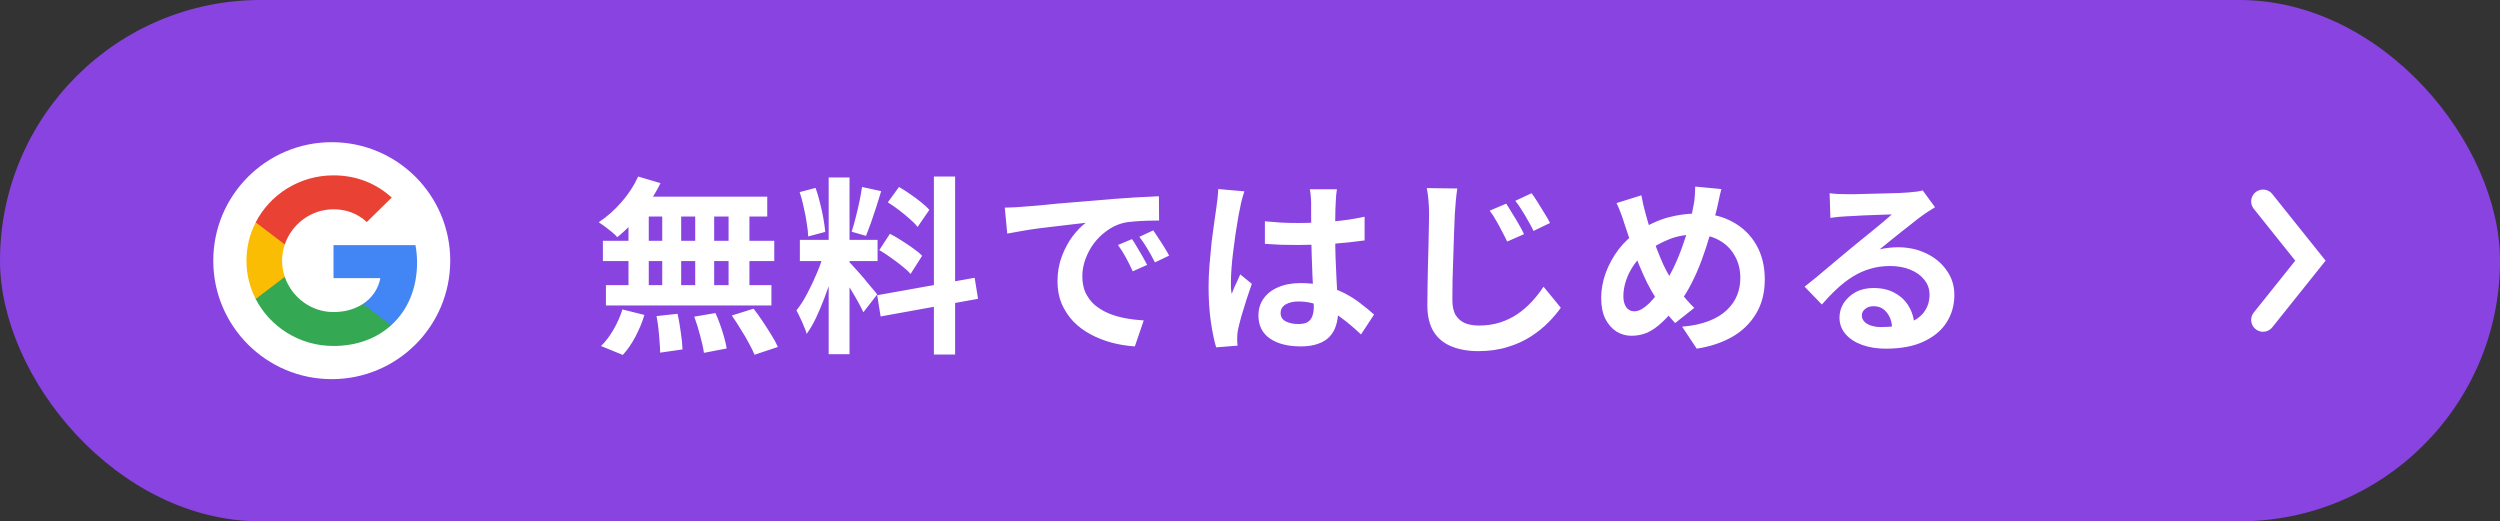 <svg width="211" height="44" viewBox="0 0 211 44" fill="none" xmlns="http://www.w3.org/2000/svg">
<rect x="0" y="0" width="211" height="44" fill="#333333" stroke="none"/>
<rect width="211" height="44" rx="22" fill="#8843E1"/>
<circle cx="28" cy="22" r="10" fill="white"/>
<path d="M35.2 22.164C35.2 21.653 35.153 21.162 35.066 20.691H28.147V23.476H32.101C31.931 24.376 31.413 25.139 30.635 25.649V27.456H33.009C34.398 26.202 35.2 24.356 35.2 22.164Z" fill="#4285F4"/>
<path d="M28.147 29.2C30.131 29.2 31.794 28.555 33.009 27.456L30.635 25.649C29.977 26.081 29.135 26.337 28.147 26.337C26.233 26.337 24.614 25.07 24.036 23.368H21.581V25.234C22.79 27.587 25.275 29.2 28.147 29.2Z" fill="#34A853"/>
<path d="M24.036 23.368C23.889 22.936 23.806 22.474 23.806 22C23.806 21.525 23.889 21.064 24.036 20.632V18.767H21.581C21.084 19.738 20.8 20.838 20.8 22C20.8 23.162 21.084 24.261 21.581 25.233L24.036 23.368Z" fill="#FBBC04"/>
<path d="M28.147 17.664C29.226 17.664 30.194 18.027 30.956 18.74L33.063 16.675C31.79 15.514 30.127 14.8 28.147 14.8C25.275 14.8 22.79 16.413 21.581 18.767L24.036 20.632C24.614 18.93 26.233 17.664 28.147 17.664Z" fill="#E94235"/>
<path d="M53.86 14.9L55.748 15.46C55.46 16.047 55.119 16.623 54.724 17.188C54.329 17.753 53.903 18.276 53.444 18.756C52.996 19.236 52.548 19.657 52.1 20.02C51.993 19.892 51.844 19.748 51.652 19.588C51.46 19.428 51.263 19.273 51.06 19.124C50.857 18.975 50.681 18.852 50.532 18.756C51.215 18.308 51.855 17.743 52.452 17.06C53.049 16.377 53.519 15.657 53.86 14.9ZM53.732 16.596H64.756V18.276H53.268L53.732 16.596ZM50.884 20.324H65.348V22.036H50.884V20.324ZM51.14 24.068H65.108V25.78H51.14V24.068ZM55.892 17.188H57.492V24.964H55.892V17.188ZM53.044 17.188H54.756V24.98H53.044V17.188ZM58.676 17.188H60.276V24.98H58.676V17.188ZM61.492 17.188H63.252V24.98H61.492V17.188ZM55.412 26.676L57.188 26.484C57.295 26.964 57.385 27.487 57.46 28.052C57.545 28.617 57.593 29.097 57.604 29.492L55.716 29.764C55.716 29.508 55.7 29.204 55.668 28.852C55.647 28.5 55.615 28.132 55.572 27.748C55.529 27.364 55.476 27.007 55.412 26.676ZM58.596 26.724L60.388 26.42C60.527 26.729 60.66 27.065 60.788 27.428C60.916 27.791 61.028 28.143 61.124 28.484C61.22 28.825 61.289 29.135 61.332 29.412L59.412 29.78C59.359 29.385 59.252 28.9 59.092 28.324C58.943 27.748 58.777 27.215 58.596 26.724ZM61.764 26.628L63.604 26.052C63.86 26.383 64.116 26.74 64.372 27.124C64.628 27.508 64.873 27.892 65.108 28.276C65.343 28.649 65.524 28.985 65.652 29.284L63.684 29.94C63.567 29.652 63.401 29.316 63.188 28.932C62.985 28.548 62.756 28.159 62.5 27.764C62.255 27.359 62.009 26.98 61.764 26.628ZM52.532 26.116L54.388 26.58C54.207 27.188 53.956 27.796 53.636 28.404C53.316 29.012 52.959 29.529 52.564 29.956L50.724 29.204C51.087 28.863 51.433 28.409 51.764 27.844C52.095 27.279 52.351 26.703 52.532 26.116ZM69.94 14.98H71.7V29.892H69.94V14.98ZM67.508 20.244H74.068V22.036H67.508V20.244ZM69.588 21.188L70.66 21.716C70.521 22.249 70.361 22.815 70.18 23.412C69.999 23.999 69.796 24.585 69.572 25.172C69.348 25.759 69.113 26.313 68.868 26.836C68.623 27.348 68.361 27.796 68.084 28.18C68.031 27.977 67.951 27.759 67.844 27.524C67.748 27.279 67.641 27.039 67.524 26.804C67.417 26.569 67.316 26.367 67.22 26.196C67.54 25.801 67.849 25.316 68.148 24.74C68.457 24.153 68.74 23.551 68.996 22.932C69.252 22.303 69.449 21.721 69.588 21.188ZM71.684 22.116C71.769 22.201 71.892 22.335 72.052 22.516C72.223 22.697 72.409 22.905 72.612 23.14C72.815 23.364 73.007 23.593 73.188 23.828C73.38 24.052 73.551 24.255 73.7 24.436C73.86 24.617 73.972 24.756 74.036 24.852L72.868 26.356C72.761 26.121 72.623 25.849 72.452 25.54C72.281 25.22 72.095 24.895 71.892 24.564C71.689 24.223 71.492 23.903 71.3 23.604C71.108 23.305 70.943 23.06 70.804 22.868L71.684 22.116ZM67.492 16.212L68.836 15.86C68.975 16.244 69.097 16.66 69.204 17.108C69.321 17.556 69.417 17.993 69.492 18.42C69.567 18.847 69.62 19.231 69.652 19.572L68.212 19.956C68.201 19.615 68.159 19.231 68.084 18.804C68.02 18.367 67.935 17.924 67.828 17.476C67.732 17.017 67.62 16.596 67.492 16.212ZM72.756 15.78L74.372 16.132C74.244 16.569 74.105 17.017 73.956 17.476C73.807 17.935 73.657 18.377 73.508 18.804C73.359 19.22 73.22 19.588 73.092 19.908L71.876 19.556C71.993 19.215 72.105 18.825 72.212 18.388C72.329 17.94 72.436 17.487 72.532 17.028C72.628 16.569 72.703 16.153 72.756 15.78ZM78.82 14.9H80.612V29.924H78.82V14.9ZM74.036 24.916L82.26 23.444L82.548 25.22L74.324 26.708L74.036 24.916ZM74.932 17.076L75.876 15.78C76.175 15.951 76.484 16.148 76.804 16.372C77.135 16.596 77.444 16.825 77.732 17.06C78.031 17.295 78.265 17.513 78.436 17.716L77.444 19.156C77.284 18.943 77.06 18.713 76.772 18.468C76.495 18.223 76.196 17.977 75.876 17.732C75.556 17.487 75.241 17.268 74.932 17.076ZM74.212 21.108L75.108 19.732C75.428 19.892 75.759 20.084 76.1 20.308C76.441 20.521 76.767 20.74 77.076 20.964C77.385 21.177 77.636 21.385 77.828 21.588L76.852 23.124C76.681 22.921 76.447 22.703 76.148 22.468C75.849 22.223 75.529 21.983 75.188 21.748C74.857 21.503 74.532 21.289 74.212 21.108ZM84.804 17.524C85.124 17.513 85.428 17.503 85.716 17.492C86.004 17.471 86.223 17.455 86.372 17.444C86.703 17.423 87.108 17.391 87.588 17.348C88.079 17.295 88.623 17.241 89.22 17.188C89.828 17.135 90.473 17.081 91.156 17.028C91.839 16.975 92.548 16.916 93.284 16.852C93.839 16.799 94.388 16.756 94.932 16.724C95.487 16.681 96.009 16.649 96.5 16.628C97.001 16.596 97.439 16.575 97.812 16.564L97.828 18.612C97.54 18.612 97.209 18.617 96.836 18.628C96.463 18.639 96.089 18.66 95.716 18.692C95.353 18.713 95.028 18.761 94.74 18.836C94.26 18.964 93.812 19.183 93.396 19.492C92.98 19.791 92.617 20.148 92.308 20.564C92.009 20.969 91.775 21.412 91.604 21.892C91.433 22.361 91.348 22.836 91.348 23.316C91.348 23.839 91.439 24.303 91.62 24.708C91.812 25.103 92.068 25.444 92.388 25.732C92.719 26.009 93.103 26.244 93.54 26.436C93.977 26.617 94.447 26.756 94.948 26.852C95.46 26.948 95.988 27.012 96.532 27.044L95.78 29.236C95.108 29.193 94.452 29.087 93.812 28.916C93.183 28.745 92.591 28.511 92.036 28.212C91.481 27.913 90.996 27.551 90.58 27.124C90.175 26.687 89.849 26.191 89.604 25.636C89.369 25.071 89.252 24.441 89.252 23.748C89.252 22.98 89.375 22.276 89.62 21.636C89.865 20.985 90.169 20.42 90.532 19.94C90.905 19.449 91.273 19.071 91.636 18.804C91.337 18.847 90.975 18.889 90.548 18.932C90.132 18.975 89.679 19.028 89.188 19.092C88.708 19.145 88.217 19.204 87.716 19.268C87.215 19.332 86.729 19.407 86.26 19.492C85.801 19.567 85.385 19.641 85.012 19.716L84.804 17.524ZM95.54 20.18C95.679 20.372 95.823 20.601 95.972 20.868C96.132 21.124 96.287 21.385 96.436 21.652C96.585 21.908 96.713 22.143 96.82 22.356L95.604 22.9C95.401 22.452 95.204 22.057 95.012 21.716C94.831 21.375 94.612 21.028 94.356 20.676L95.54 20.18ZM97.332 19.444C97.471 19.636 97.62 19.86 97.78 20.116C97.951 20.361 98.116 20.617 98.276 20.884C98.436 21.14 98.569 21.369 98.676 21.572L97.476 22.148C97.263 21.721 97.055 21.343 96.852 21.012C96.66 20.681 96.431 20.34 96.164 19.988L97.332 19.444ZM106.756 18.676C107.215 18.719 107.673 18.756 108.132 18.788C108.601 18.809 109.076 18.82 109.556 18.82C110.537 18.82 111.513 18.777 112.484 18.692C113.455 18.607 114.351 18.473 115.172 18.292V20.292C114.34 20.409 113.439 20.505 112.468 20.58C111.497 20.644 110.527 20.676 109.556 20.676C109.087 20.676 108.617 20.671 108.148 20.66C107.689 20.639 107.225 20.612 106.756 20.58V18.676ZM112.836 15.972C112.815 16.121 112.793 16.287 112.772 16.468C112.761 16.649 112.751 16.831 112.74 17.012C112.729 17.183 112.719 17.412 112.708 17.7C112.697 17.988 112.692 18.313 112.692 18.676C112.692 19.028 112.692 19.401 112.692 19.796C112.692 20.521 112.703 21.204 112.724 21.844C112.745 22.473 112.772 23.06 112.804 23.604C112.836 24.137 112.863 24.628 112.884 25.076C112.916 25.524 112.932 25.94 112.932 26.324C112.932 26.74 112.873 27.124 112.756 27.476C112.649 27.828 112.473 28.137 112.228 28.404C111.983 28.671 111.657 28.873 111.252 29.012C110.857 29.161 110.372 29.236 109.796 29.236C108.687 29.236 107.812 29.012 107.172 28.564C106.532 28.116 106.212 27.471 106.212 26.628C106.212 26.084 106.356 25.609 106.644 25.204C106.932 24.788 107.343 24.468 107.876 24.244C108.409 24.009 109.039 23.892 109.764 23.892C110.521 23.892 111.209 23.972 111.828 24.132C112.447 24.292 113.012 24.505 113.524 24.772C114.036 25.039 114.489 25.332 114.884 25.652C115.289 25.961 115.652 26.26 115.972 26.548L114.868 28.228C114.26 27.652 113.668 27.156 113.092 26.74C112.516 26.324 111.94 26.004 111.364 25.78C110.799 25.556 110.212 25.444 109.604 25.444C109.156 25.444 108.788 25.529 108.5 25.7C108.223 25.871 108.084 26.111 108.084 26.42C108.084 26.74 108.228 26.975 108.516 27.124C108.804 27.273 109.156 27.348 109.572 27.348C109.903 27.348 110.164 27.295 110.356 27.188C110.548 27.071 110.681 26.905 110.756 26.692C110.841 26.468 110.884 26.201 110.884 25.892C110.884 25.615 110.873 25.252 110.852 24.804C110.831 24.356 110.804 23.855 110.772 23.3C110.751 22.745 110.729 22.169 110.708 21.572C110.687 20.964 110.676 20.372 110.676 19.796C110.676 19.188 110.671 18.639 110.66 18.148C110.66 17.647 110.66 17.273 110.66 17.028C110.66 16.911 110.649 16.745 110.628 16.532C110.607 16.319 110.58 16.132 110.548 15.972H112.836ZM105.028 16.148C104.996 16.255 104.948 16.404 104.884 16.596C104.831 16.788 104.783 16.975 104.74 17.156C104.708 17.337 104.681 17.476 104.66 17.572C104.607 17.796 104.548 18.1 104.484 18.484C104.42 18.857 104.351 19.284 104.276 19.764C104.212 20.233 104.148 20.719 104.084 21.22C104.02 21.711 103.972 22.18 103.94 22.628C103.908 23.065 103.892 23.444 103.892 23.764C103.892 23.924 103.892 24.1 103.892 24.292C103.903 24.473 103.924 24.644 103.956 24.804C104.031 24.612 104.105 24.425 104.18 24.244C104.265 24.063 104.351 23.881 104.436 23.7C104.521 23.519 104.601 23.337 104.676 23.156L105.652 23.956C105.503 24.393 105.348 24.852 105.188 25.332C105.039 25.812 104.9 26.265 104.772 26.692C104.655 27.119 104.564 27.476 104.5 27.764C104.479 27.871 104.457 27.999 104.436 28.148C104.425 28.297 104.42 28.42 104.42 28.516C104.42 28.601 104.42 28.703 104.42 28.82C104.431 28.948 104.441 29.065 104.452 29.172L102.644 29.316C102.473 28.751 102.324 28.031 102.196 27.156C102.068 26.271 102.004 25.284 102.004 24.196C102.004 23.599 102.031 22.975 102.084 22.324C102.137 21.663 102.196 21.028 102.26 20.42C102.335 19.812 102.409 19.257 102.484 18.756C102.559 18.244 102.617 17.833 102.66 17.524C102.692 17.3 102.724 17.049 102.756 16.772C102.788 16.484 102.809 16.212 102.82 15.956L105.028 16.148ZM127.124 17.188C127.273 17.412 127.439 17.679 127.62 17.988C127.812 18.287 127.999 18.596 128.18 18.916C128.361 19.225 128.511 19.508 128.628 19.764L127.204 20.388C127.044 20.047 126.884 19.732 126.724 19.444C126.575 19.145 126.42 18.863 126.26 18.596C126.111 18.319 125.935 18.047 125.732 17.78L127.124 17.188ZM129.268 16.308C129.428 16.521 129.604 16.783 129.796 17.092C129.988 17.391 130.175 17.695 130.356 18.004C130.548 18.303 130.703 18.575 130.82 18.82L129.428 19.492C129.268 19.151 129.103 18.841 128.932 18.564C128.772 18.276 128.607 17.999 128.436 17.732C128.276 17.465 128.095 17.204 127.892 16.948L129.268 16.308ZM122.996 15.908C122.943 16.249 122.9 16.612 122.868 16.996C122.836 17.369 122.809 17.716 122.788 18.036C122.767 18.463 122.745 18.991 122.724 19.62C122.703 20.239 122.681 20.895 122.66 21.588C122.639 22.271 122.617 22.943 122.596 23.604C122.585 24.255 122.58 24.831 122.58 25.332C122.58 25.865 122.676 26.292 122.868 26.612C123.071 26.921 123.337 27.145 123.668 27.284C124.009 27.412 124.388 27.476 124.804 27.476C125.455 27.476 126.052 27.391 126.596 27.22C127.151 27.039 127.647 26.799 128.084 26.5C128.532 26.191 128.937 25.839 129.3 25.444C129.663 25.049 129.988 24.633 130.276 24.196L131.732 25.972C131.465 26.356 131.124 26.761 130.708 27.188C130.292 27.615 129.796 28.015 129.22 28.388C128.655 28.761 127.999 29.06 127.252 29.284C126.505 29.519 125.679 29.636 124.772 29.636C123.908 29.636 123.151 29.503 122.5 29.236C121.849 28.969 121.348 28.553 120.996 27.988C120.644 27.412 120.468 26.671 120.468 25.764C120.468 25.327 120.473 24.831 120.484 24.276C120.495 23.711 120.505 23.124 120.516 22.516C120.537 21.908 120.553 21.316 120.564 20.74C120.575 20.153 120.585 19.625 120.596 19.156C120.607 18.676 120.612 18.303 120.612 18.036C120.612 17.652 120.596 17.279 120.564 16.916C120.532 16.543 120.484 16.196 120.42 15.876L122.996 15.908ZM145.284 15.956C145.252 16.095 145.209 16.265 145.156 16.468C145.113 16.671 145.071 16.873 145.028 17.076C144.985 17.279 144.948 17.444 144.916 17.572C144.745 18.287 144.553 19.017 144.34 19.764C144.127 20.5 143.887 21.231 143.62 21.956C143.353 22.681 143.055 23.359 142.724 23.988C142.404 24.617 142.047 25.177 141.652 25.668C141.172 26.287 140.719 26.793 140.292 27.188C139.876 27.583 139.46 27.876 139.044 28.068C138.628 28.249 138.175 28.34 137.684 28.34C137.247 28.34 136.831 28.223 136.436 27.988C136.052 27.743 135.737 27.385 135.492 26.916C135.257 26.436 135.14 25.849 135.14 25.156C135.14 24.441 135.268 23.732 135.524 23.028C135.791 22.313 136.153 21.652 136.612 21.044C137.081 20.436 137.631 19.929 138.26 19.524C139.113 18.969 139.951 18.58 140.772 18.356C141.593 18.132 142.431 18.02 143.284 18.02C144.393 18.02 145.375 18.255 146.228 18.724C147.081 19.183 147.748 19.828 148.228 20.66C148.708 21.492 148.948 22.468 148.948 23.588C148.948 24.708 148.697 25.679 148.196 26.5C147.705 27.311 147.028 27.961 146.164 28.452C145.3 28.932 144.313 29.257 143.204 29.428L141.972 27.572C142.857 27.497 143.609 27.337 144.228 27.092C144.857 26.847 145.364 26.537 145.748 26.164C146.143 25.791 146.431 25.375 146.612 24.916C146.793 24.457 146.884 23.977 146.884 23.476C146.884 22.751 146.724 22.116 146.404 21.572C146.095 21.017 145.657 20.585 145.092 20.276C144.527 19.956 143.86 19.796 143.092 19.796C142.249 19.796 141.497 19.935 140.836 20.212C140.175 20.479 139.567 20.815 139.012 21.22C138.596 21.519 138.239 21.881 137.94 22.308C137.641 22.724 137.412 23.167 137.252 23.636C137.092 24.105 137.012 24.559 137.012 24.996C137.012 25.38 137.092 25.689 137.252 25.924C137.423 26.159 137.647 26.276 137.924 26.276C138.127 26.276 138.335 26.217 138.548 26.1C138.761 25.972 138.975 25.807 139.188 25.604C139.401 25.391 139.615 25.145 139.828 24.868C140.041 24.591 140.255 24.297 140.468 23.988C140.767 23.529 141.049 23.017 141.316 22.452C141.583 21.887 141.823 21.295 142.036 20.676C142.26 20.057 142.447 19.46 142.596 18.884C142.745 18.297 142.863 17.759 142.948 17.268C143.001 17.033 143.033 16.767 143.044 16.468C143.065 16.169 143.076 15.929 143.076 15.748L145.284 15.956ZM138.532 16.484C138.585 16.751 138.639 17.012 138.692 17.268C138.756 17.524 138.82 17.775 138.884 18.02C139.001 18.457 139.14 18.932 139.3 19.444C139.46 19.945 139.631 20.447 139.812 20.948C140.004 21.449 140.196 21.913 140.388 22.34C140.58 22.756 140.772 23.113 140.964 23.412C141.241 23.839 141.556 24.287 141.908 24.756C142.26 25.215 142.623 25.625 142.996 25.988L141.38 27.268C141.06 26.916 140.772 26.58 140.516 26.26C140.271 25.929 140.015 25.561 139.748 25.156C139.513 24.793 139.273 24.372 139.028 23.892C138.793 23.412 138.559 22.889 138.324 22.324C138.1 21.759 137.881 21.177 137.668 20.58C137.465 19.983 137.268 19.391 137.076 18.804C136.991 18.516 136.895 18.239 136.788 17.972C136.692 17.705 136.575 17.428 136.436 17.14L138.532 16.484ZM154.42 16.308C154.644 16.34 154.884 16.361 155.14 16.372C155.396 16.383 155.641 16.388 155.876 16.388C156.047 16.388 156.303 16.388 156.644 16.388C156.985 16.377 157.369 16.367 157.796 16.356C158.233 16.345 158.665 16.335 159.092 16.324C159.519 16.313 159.903 16.303 160.244 16.292C160.596 16.271 160.868 16.255 161.06 16.244C161.391 16.212 161.652 16.185 161.844 16.164C162.036 16.132 162.18 16.1 162.276 16.068L163.316 17.492C163.135 17.609 162.948 17.727 162.756 17.844C162.564 17.961 162.377 18.089 162.196 18.228C161.983 18.377 161.727 18.575 161.428 18.82C161.129 19.055 160.809 19.305 160.468 19.572C160.137 19.839 159.812 20.1 159.492 20.356C159.183 20.612 158.9 20.841 158.644 21.044C158.911 20.98 159.167 20.937 159.412 20.916C159.657 20.884 159.908 20.868 160.164 20.868C161.071 20.868 161.881 21.044 162.596 21.396C163.321 21.748 163.892 22.228 164.308 22.836C164.735 23.433 164.948 24.121 164.948 24.9C164.948 25.743 164.735 26.505 164.308 27.188C163.881 27.871 163.236 28.415 162.372 28.82C161.519 29.225 160.447 29.428 159.156 29.428C158.42 29.428 157.753 29.321 157.156 29.108C156.569 28.895 156.105 28.591 155.764 28.196C155.423 27.801 155.252 27.337 155.252 26.804C155.252 26.367 155.369 25.961 155.604 25.588C155.849 25.204 156.185 24.895 156.612 24.66C157.049 24.425 157.551 24.308 158.116 24.308C158.852 24.308 159.471 24.457 159.972 24.756C160.484 25.044 160.873 25.433 161.14 25.924C161.417 26.415 161.561 26.953 161.572 27.54L159.7 27.796C159.689 27.209 159.54 26.74 159.252 26.388C158.975 26.025 158.601 25.844 158.132 25.844C157.833 25.844 157.593 25.924 157.412 26.084C157.231 26.233 157.14 26.409 157.14 26.612C157.14 26.911 157.289 27.151 157.588 27.332C157.887 27.513 158.276 27.604 158.756 27.604C159.663 27.604 160.42 27.497 161.028 27.284C161.636 27.06 162.089 26.745 162.388 26.34C162.697 25.924 162.852 25.433 162.852 24.868C162.852 24.388 162.703 23.967 162.404 23.604C162.116 23.241 161.721 22.959 161.22 22.756C160.719 22.553 160.153 22.452 159.524 22.452C158.905 22.452 158.34 22.532 157.828 22.692C157.316 22.841 156.831 23.06 156.372 23.348C155.924 23.625 155.481 23.967 155.044 24.372C154.617 24.767 154.191 25.209 153.764 25.7L152.308 24.196C152.596 23.961 152.921 23.7 153.284 23.412C153.647 23.113 154.015 22.804 154.388 22.484C154.772 22.164 155.129 21.865 155.46 21.588C155.801 21.3 156.089 21.06 156.324 20.868C156.548 20.687 156.809 20.473 157.108 20.228C157.407 19.983 157.716 19.732 158.036 19.476C158.356 19.209 158.66 18.959 158.948 18.724C159.236 18.479 159.476 18.271 159.668 18.1C159.508 18.1 159.3 18.105 159.044 18.116C158.788 18.127 158.505 18.137 158.196 18.148C157.897 18.159 157.593 18.169 157.284 18.18C156.985 18.191 156.703 18.207 156.436 18.228C156.18 18.239 155.967 18.249 155.796 18.26C155.583 18.271 155.359 18.287 155.124 18.308C154.889 18.329 154.676 18.356 154.484 18.388L154.42 16.308Z" fill="white"/>
<path d="M191 27L195 22L191 17" stroke="white" stroke-width="2" stroke-linecap="round"/>
</svg>
